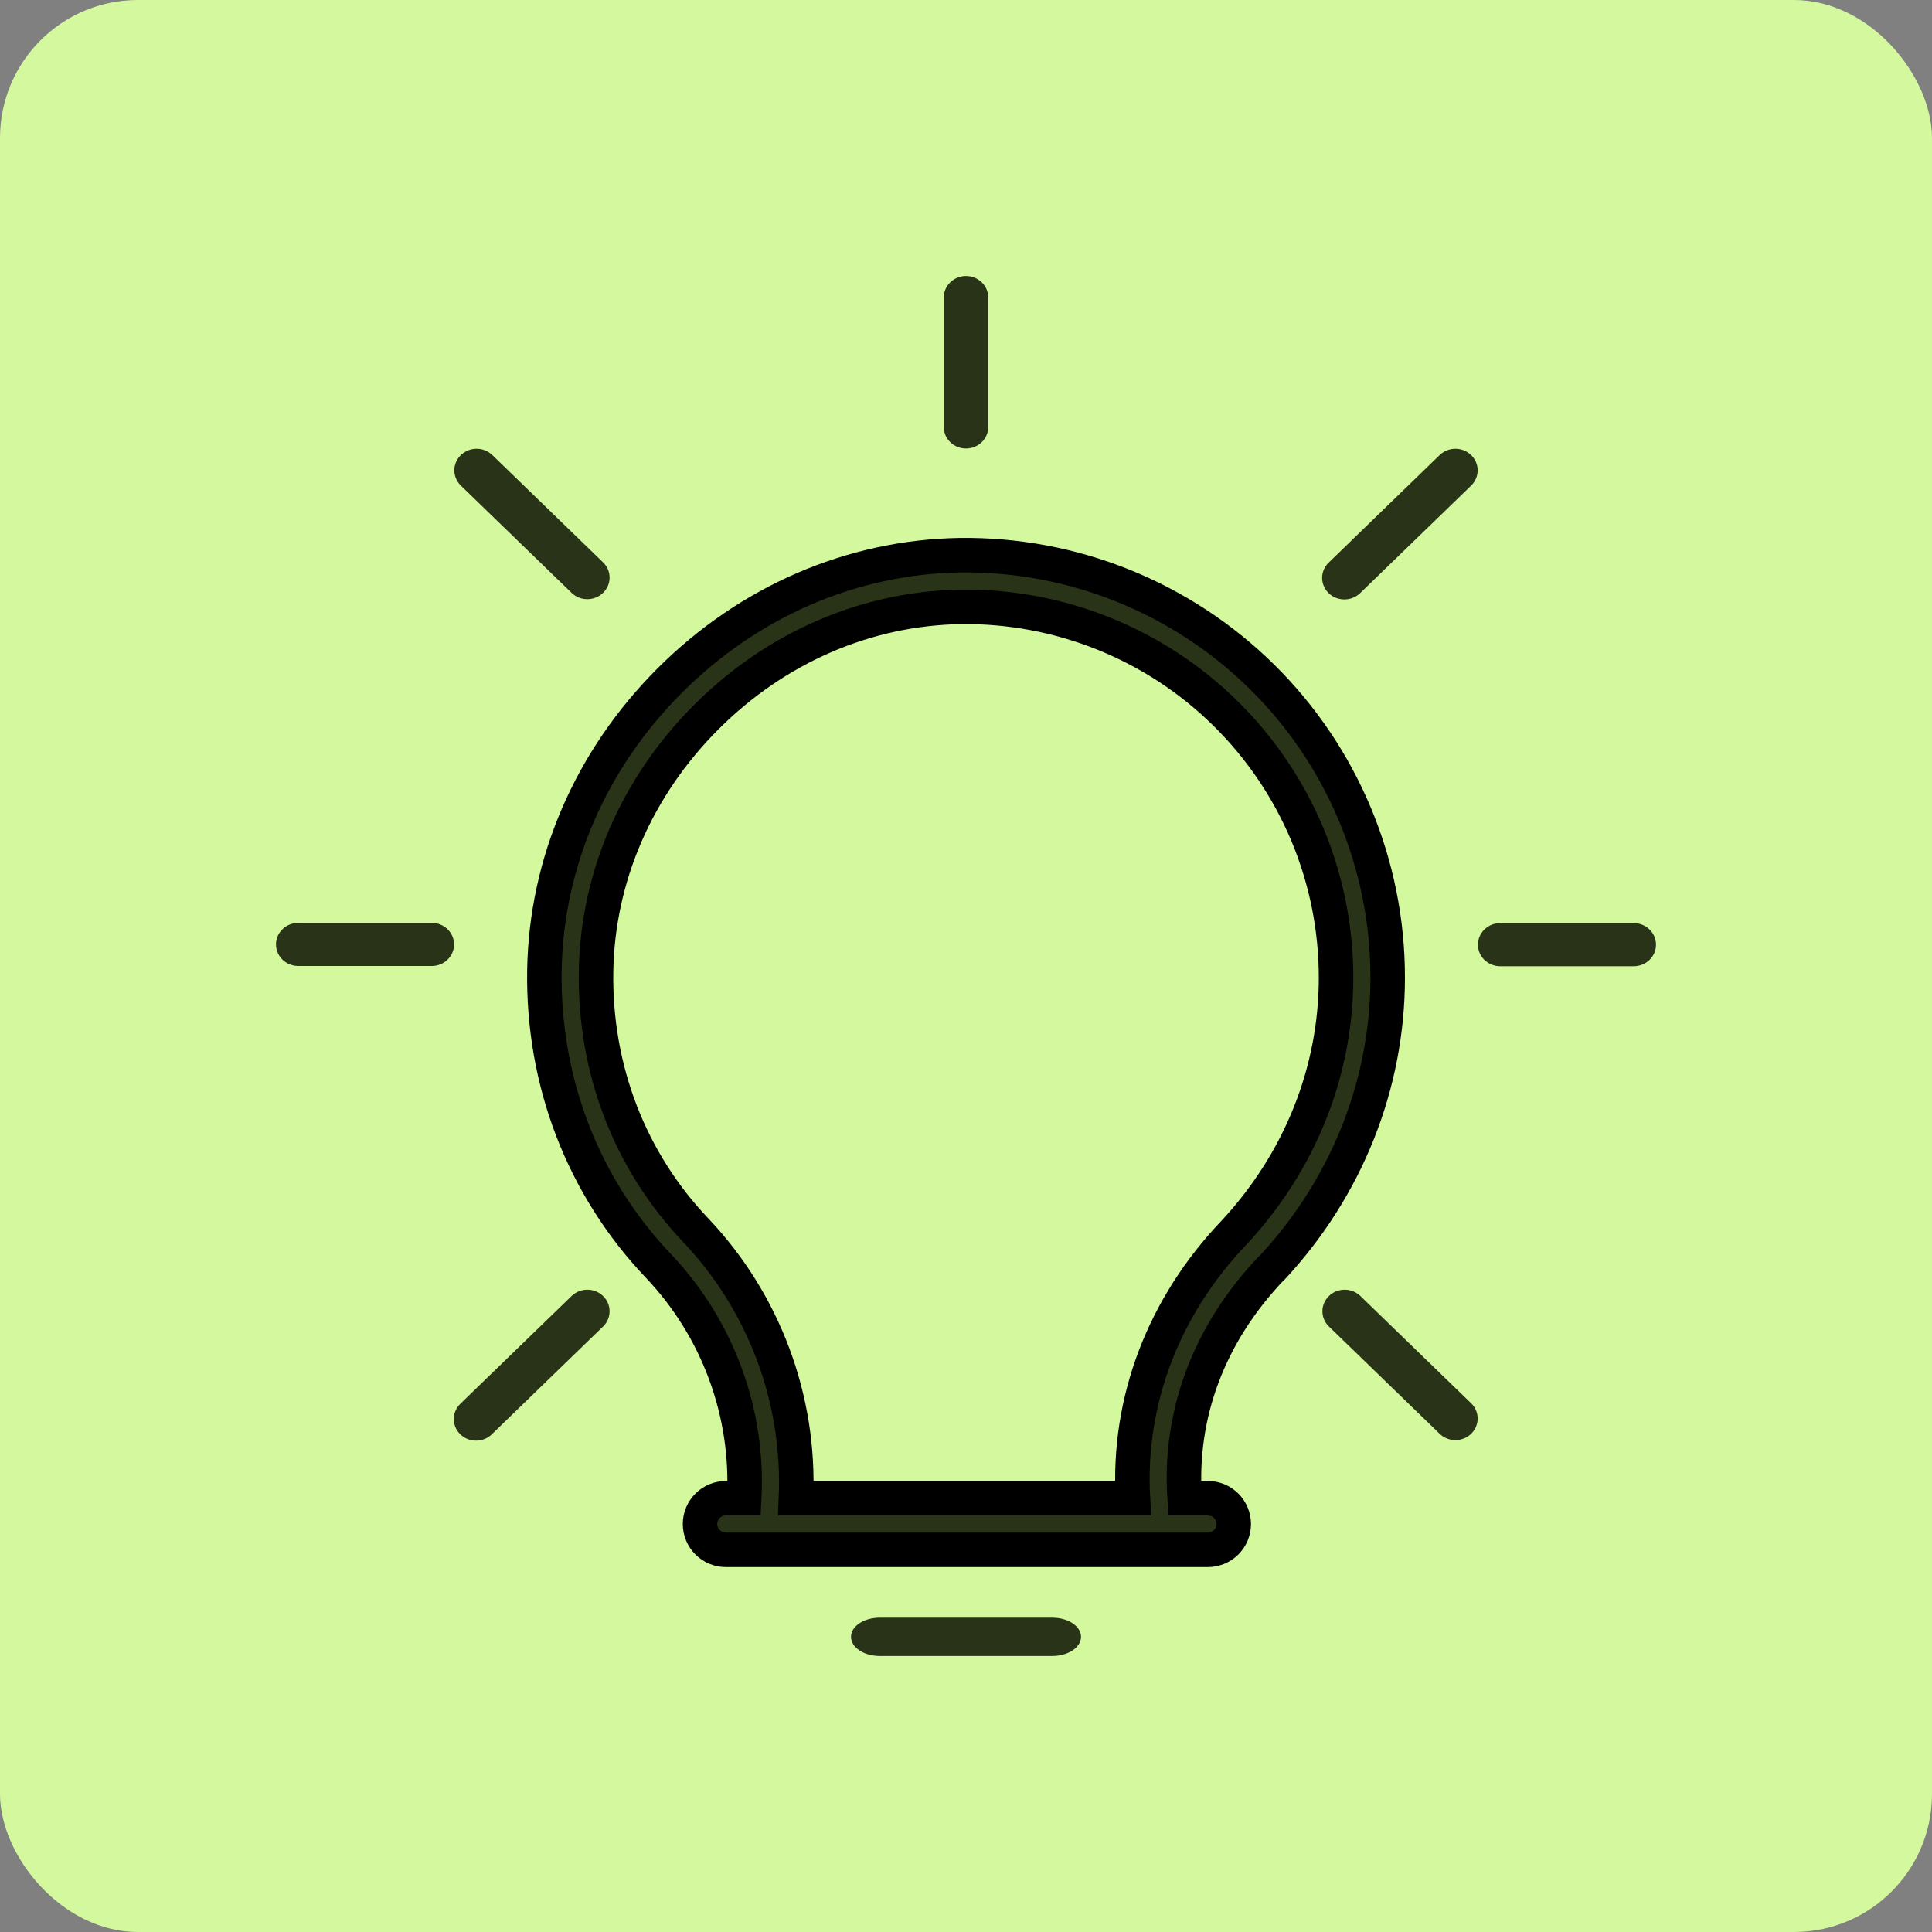 <svg width="56" height="56" viewBox="0 0 56 56" fill="none" xmlns="http://www.w3.org/2000/svg">
<rect x="0" y="0" width="56" height="56" fill="#808080" stroke="none"/>
<rect width="56" height="56" rx="4" fill="#D3F89E"/>
<g clip-path="url(#clip0_718_648)">
<path d="M19.092 36.701C19.939 37.596 20.596 38.653 21.022 39.809C21.449 40.965 21.636 42.196 21.572 43.427H21.04C20.841 43.427 20.651 43.506 20.511 43.646C20.37 43.786 20.291 43.977 20.291 44.175C20.291 44.373 20.37 44.564 20.511 44.704C20.651 44.844 20.841 44.923 21.04 44.923H35.011C35.21 44.923 35.4 44.844 35.541 44.704C35.681 44.564 35.76 44.373 35.76 44.175C35.76 43.977 35.681 43.786 35.541 43.646C35.4 43.506 35.21 43.427 35.011 43.427H34.337C34.174 40.995 35.039 38.657 36.862 36.75C36.863 36.749 36.865 36.749 36.866 36.75C36.867 36.75 36.868 36.751 36.869 36.75C39.032 34.426 40.223 31.44 40.223 28.336C40.224 26.714 39.902 25.109 39.277 23.613C38.652 22.116 37.736 20.759 36.582 19.62C35.428 18.481 34.059 17.583 32.555 16.977C31.051 16.371 29.441 16.071 27.82 16.092C24.692 16.143 21.706 17.433 19.413 19.726C17.12 22.019 15.831 24.998 15.78 28.126C15.729 31.367 16.905 34.408 19.092 36.701ZM17.277 28.157C17.321 25.419 18.456 22.801 20.472 20.785C22.489 18.768 25.107 17.634 27.843 17.59C29.266 17.571 30.679 17.836 31.998 18.368C33.318 18.9 34.52 19.689 35.532 20.689C36.544 21.689 37.348 22.88 37.897 24.193C38.445 25.506 38.727 26.916 38.726 28.339C38.726 31.062 37.678 33.674 35.776 35.72C33.711 37.883 32.684 40.62 32.838 43.427H23.071C23.133 42.005 22.908 40.586 22.41 39.253C21.913 37.921 21.152 36.701 20.175 35.668C18.261 33.661 17.232 31.002 17.277 28.157L17.277 28.157Z" fill="#283318"/>
<path d="M19.092 36.701C19.939 37.596 20.596 38.653 21.022 39.809C21.449 40.965 21.636 42.196 21.572 43.427H21.04C20.841 43.427 20.651 43.506 20.511 43.646C20.37 43.786 20.291 43.977 20.291 44.175C20.291 44.373 20.37 44.564 20.511 44.704C20.651 44.844 20.841 44.923 21.04 44.923H35.011C35.21 44.923 35.4 44.844 35.541 44.704C35.681 44.564 35.76 44.373 35.76 44.175C35.76 43.977 35.681 43.786 35.541 43.646C35.4 43.506 35.21 43.427 35.011 43.427H34.337C34.174 40.995 35.039 38.657 36.862 36.75C36.863 36.749 36.865 36.749 36.866 36.75C36.867 36.75 36.868 36.751 36.869 36.75C39.032 34.426 40.223 31.44 40.223 28.336C40.224 26.714 39.902 25.109 39.277 23.613C38.652 22.116 37.736 20.759 36.582 19.62C35.428 18.481 34.059 17.583 32.555 16.977C31.051 16.371 29.441 16.071 27.82 16.092C24.692 16.143 21.706 17.433 19.413 19.726C17.12 22.019 15.831 24.998 15.78 28.126C15.729 31.367 16.905 34.408 19.092 36.701ZM17.277 28.157C17.321 25.419 18.456 22.801 20.472 20.785C22.489 18.768 25.107 17.634 27.843 17.59C29.266 17.571 30.679 17.836 31.998 18.368C33.318 18.9 34.52 19.689 35.532 20.689C36.544 21.689 37.348 22.88 37.897 24.193C38.445 25.506 38.727 26.916 38.726 28.339C38.726 31.062 37.678 33.674 35.776 35.72C33.711 37.883 32.684 40.62 32.838 43.427H23.071C23.133 42.005 22.908 40.586 22.41 39.253C21.913 37.921 21.152 36.701 20.175 35.668C18.261 33.661 17.232 31.002 17.277 28.157L17.277 28.157Z" stroke="black"/>
<path d="M28 13C28.171 13 28.335 12.934 28.456 12.817C28.577 12.7 28.645 12.541 28.645 12.375V8.625C28.645 8.459 28.577 8.3 28.456 8.183C28.335 8.066 28.171 8 28 8C27.829 8 27.665 8.066 27.544 8.183C27.423 8.3 27.355 8.459 27.355 8.625V12.375C27.355 12.541 27.423 12.7 27.544 12.817C27.665 12.934 27.829 13 28 13ZM16.576 17.192C16.698 17.306 16.861 17.369 17.03 17.367C17.199 17.366 17.361 17.3 17.48 17.184C17.6 17.068 17.668 16.912 17.669 16.748C17.671 16.584 17.606 16.426 17.488 16.308L14.263 13.183C14.141 13.069 13.978 13.006 13.809 13.008C13.64 13.009 13.478 13.075 13.358 13.191C13.239 13.307 13.171 13.463 13.169 13.627C13.168 13.791 13.233 13.949 13.35 14.067L16.576 17.192ZM38.968 17.375C39.139 17.375 39.303 17.309 39.424 17.192L42.65 14.067C42.767 13.949 42.832 13.791 42.831 13.627C42.829 13.463 42.761 13.307 42.642 13.191C42.522 13.075 42.36 13.009 42.191 13.008C42.022 13.006 41.859 13.069 41.737 13.183L38.512 16.308C38.421 16.395 38.36 16.507 38.335 16.628C38.31 16.749 38.323 16.875 38.372 16.989C38.421 17.103 38.503 17.201 38.609 17.27C38.715 17.338 38.84 17.375 38.968 17.375ZM16.576 37.558L13.35 40.683C13.289 40.741 13.24 40.81 13.206 40.886C13.172 40.962 13.154 41.044 13.153 41.127C13.153 41.21 13.169 41.292 13.201 41.369C13.234 41.446 13.282 41.516 13.342 41.575C13.403 41.633 13.475 41.68 13.554 41.711C13.633 41.743 13.719 41.758 13.804 41.758C13.89 41.757 13.975 41.74 14.053 41.707C14.132 41.674 14.203 41.627 14.263 41.567L17.488 38.442C17.606 38.324 17.671 38.166 17.669 38.002C17.668 37.838 17.6 37.682 17.48 37.566C17.361 37.45 17.199 37.384 17.03 37.383C16.861 37.381 16.698 37.444 16.576 37.558ZM39.424 37.558C39.302 37.444 39.139 37.381 38.97 37.383C38.801 37.384 38.639 37.45 38.52 37.566C38.4 37.682 38.332 37.838 38.331 38.002C38.329 38.166 38.394 38.324 38.512 38.442L41.737 41.567C41.859 41.681 42.022 41.744 42.191 41.742C42.36 41.741 42.522 41.675 42.642 41.559C42.761 41.443 42.829 41.287 42.831 41.123C42.832 40.959 42.767 40.801 42.65 40.683L39.424 37.558ZM12.516 26.75H8.645C8.474 26.75 8.31 26.816 8.189 26.933C8.068 27.05 8 27.209 8 27.375C8 27.541 8.068 27.7 8.189 27.817C8.31 27.934 8.474 28 8.645 28H12.516C12.687 28 12.851 27.934 12.972 27.817C13.093 27.7 13.161 27.541 13.161 27.375C13.161 27.209 13.093 27.05 12.972 26.933C12.851 26.816 12.687 26.75 12.516 26.75ZM47.355 26.757H43.484C43.399 26.757 43.315 26.773 43.237 26.804C43.159 26.836 43.088 26.882 43.028 26.94C42.968 26.998 42.92 27.067 42.888 27.143C42.855 27.218 42.839 27.3 42.839 27.382C42.839 27.464 42.855 27.545 42.888 27.621C42.92 27.697 42.968 27.766 43.028 27.824C43.088 27.882 43.159 27.928 43.237 27.959C43.315 27.991 43.399 28.007 43.484 28.007H47.355C47.526 28.007 47.69 27.941 47.811 27.824C47.932 27.707 48 27.548 48 27.382C48 27.216 47.932 27.057 47.811 26.94C47.69 26.823 47.526 26.757 47.355 26.757Z" fill="#283318"/>
<path d="M25.5 46.889H30.5C30.721 46.889 30.933 46.947 31.09 47.052C31.246 47.156 31.334 47.297 31.334 47.444C31.334 47.592 31.246 47.733 31.09 47.837C30.933 47.941 30.721 48 30.5 48H25.5C25.391 48 25.282 47.986 25.181 47.958C25.08 47.93 24.988 47.889 24.911 47.837C24.834 47.786 24.772 47.724 24.73 47.657C24.689 47.59 24.667 47.517 24.667 47.444C24.667 47.371 24.689 47.299 24.73 47.232C24.772 47.164 24.834 47.103 24.911 47.052C24.988 47 25.08 46.959 25.181 46.931C25.282 46.903 25.391 46.889 25.5 46.889Z" fill="#283318"/>
</g>
<defs>
<clipPath id="clip0_718_648">
<rect width="40" height="40" fill="white" transform="translate(8 8)"/>
</clipPath>
</defs>
</svg>
